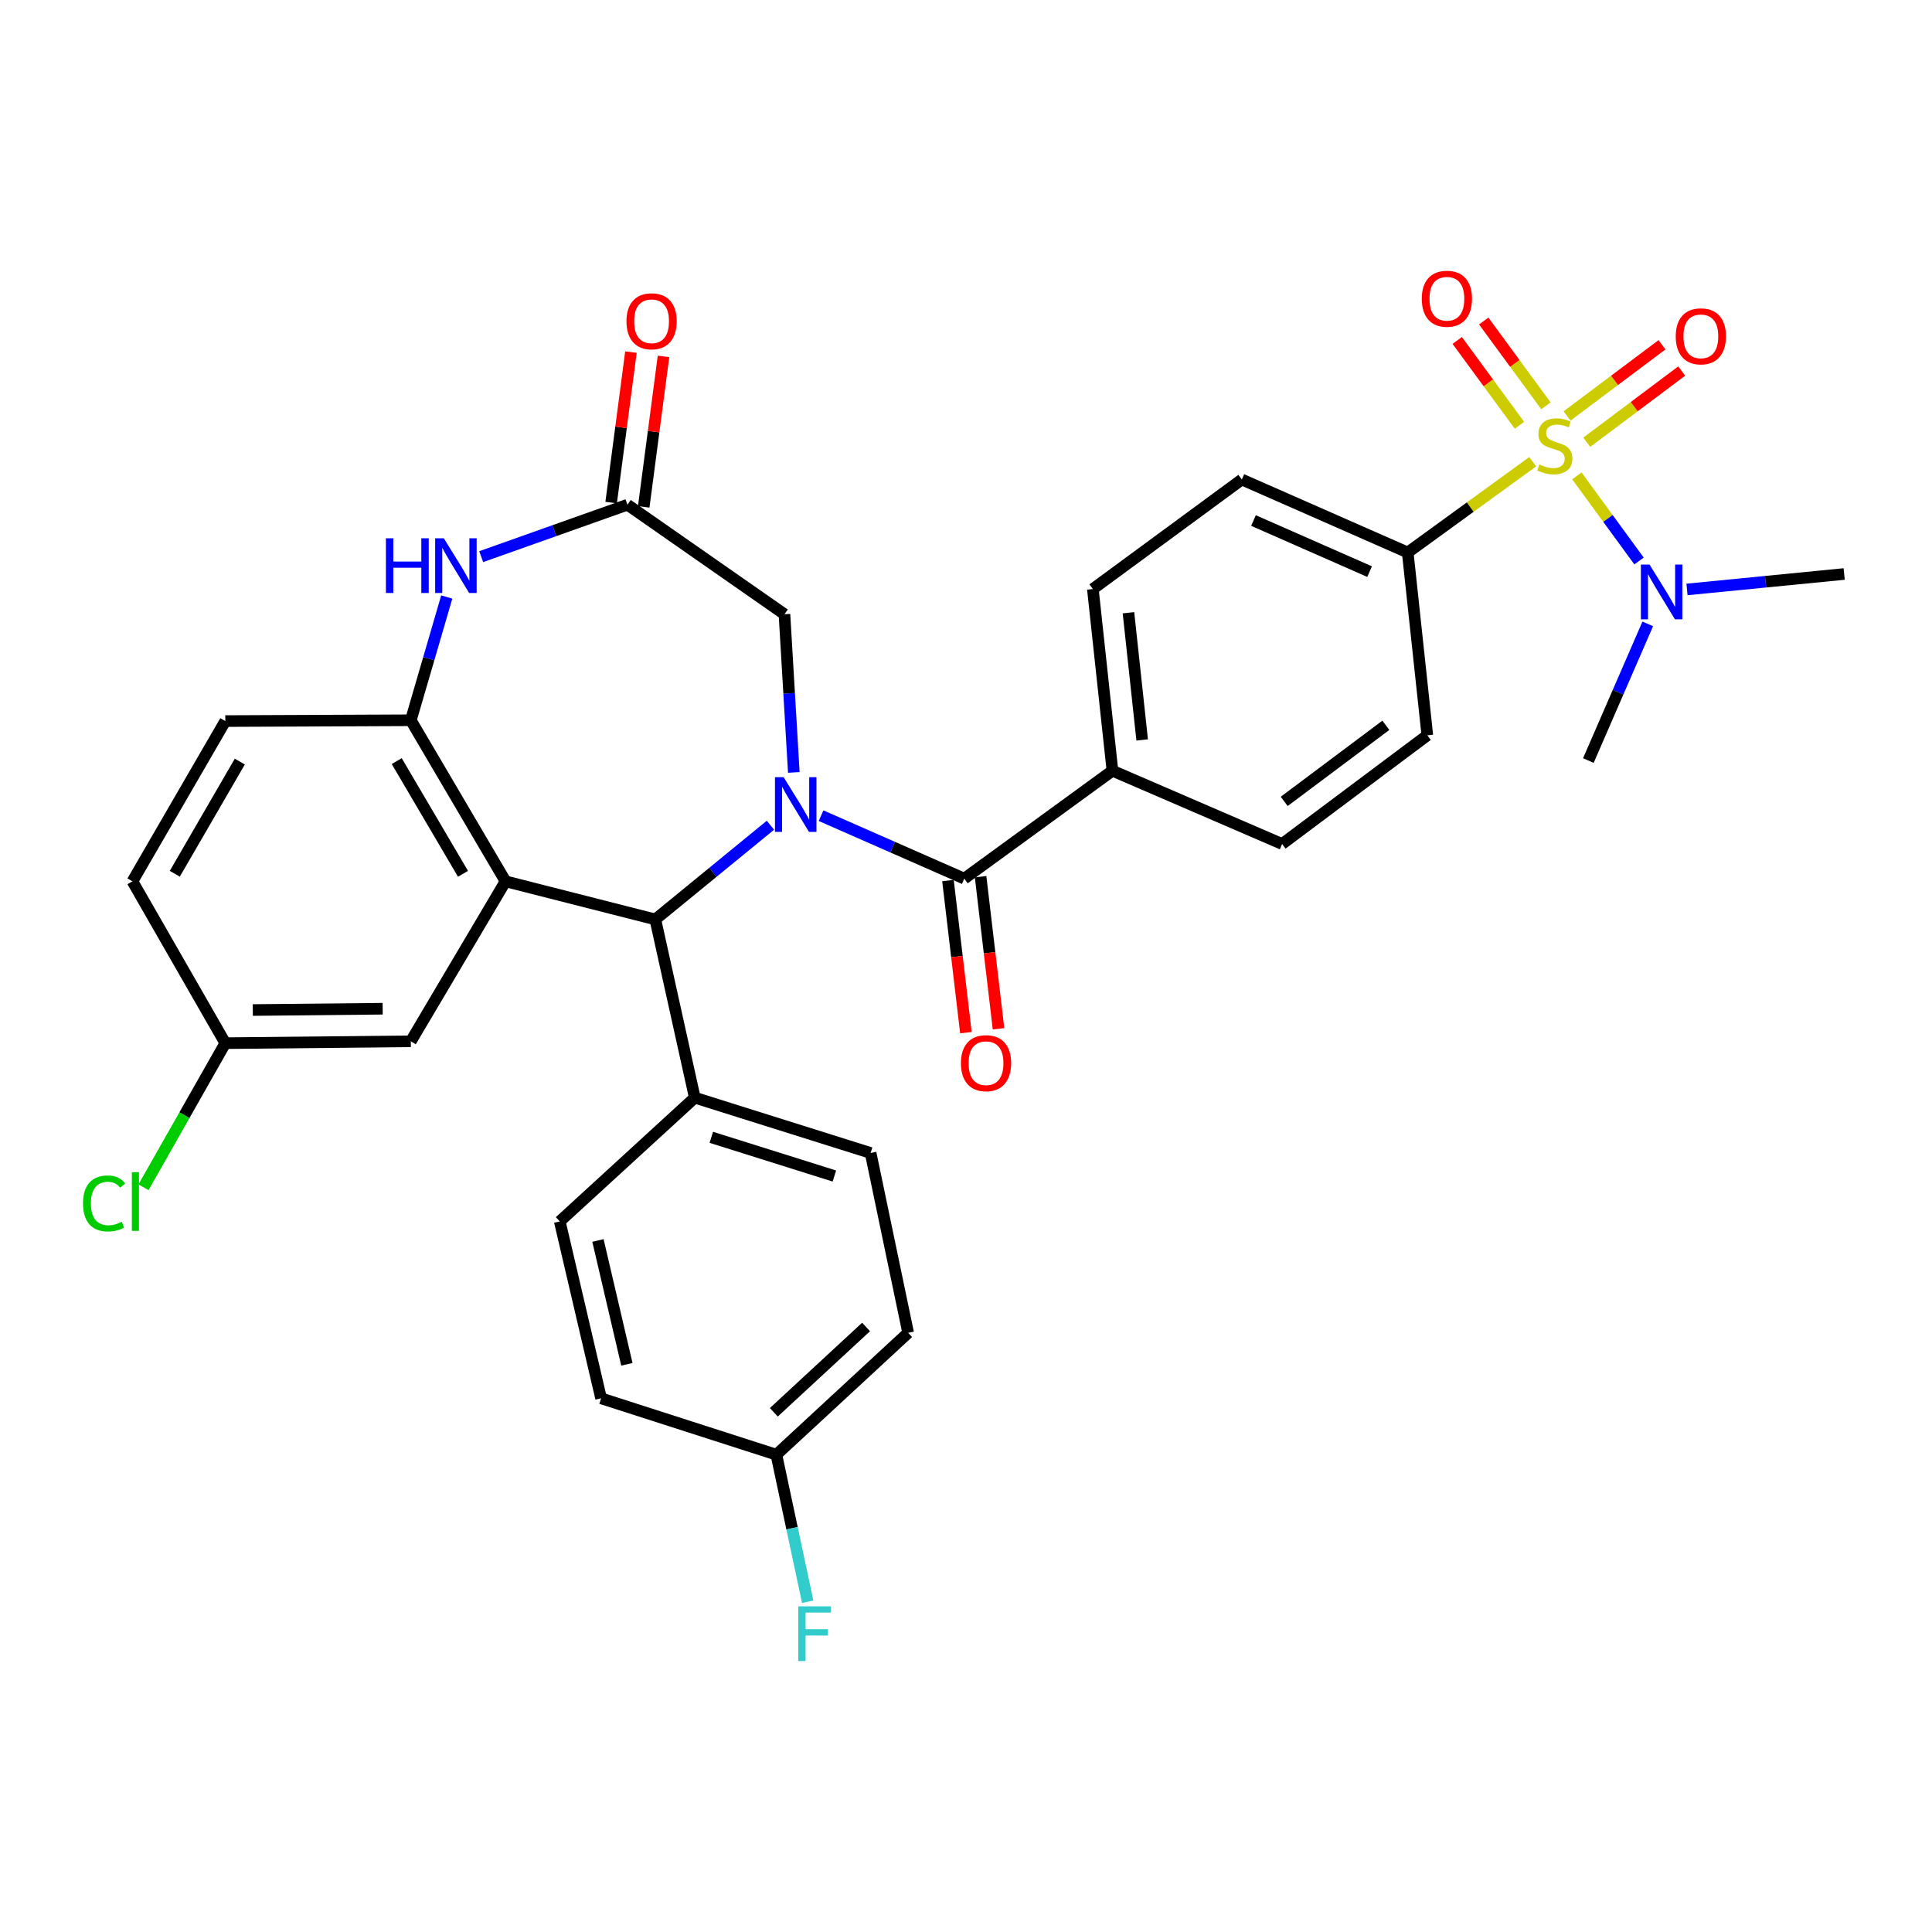 <?xml version='1.0' encoding='iso-8859-1'?>
<svg version='1.1' baseProfile='full'
              xmlns='http://www.w3.org/2000/svg'
                      xmlns:rdkit='http://www.rdkit.org/xml'
                      xmlns:xlink='http://www.w3.org/1999/xlink'
                  xml:space='preserve'
width='1000px' height='1000px' viewBox='0 0 1000 1000'>
<!-- END OF HEADER -->
<rect style='opacity:1.0;fill:#FFFFFF;stroke:none' width='1000' height='1000' x='0' y='0'> </rect>
<path class='bond-2' d='M 398.775,427.138 L 368.985,451.518' style='fill:none;fill-rule:evenodd;stroke:#0000FF;stroke-width:6px;stroke-linecap:butt;stroke-linejoin:miter;stroke-opacity:1' />
<path class='bond-2' d='M 368.985,451.518 L 339.195,475.897' style='fill:none;fill-rule:evenodd;stroke:#000000;stroke-width:6px;stroke-linecap:butt;stroke-linejoin:miter;stroke-opacity:1' />
<path class='bond-3' d='M 424.985,422.195 L 462.046,438.484' style='fill:none;fill-rule:evenodd;stroke:#0000FF;stroke-width:6px;stroke-linecap:butt;stroke-linejoin:miter;stroke-opacity:1' />
<path class='bond-3' d='M 462.046,438.484 L 499.107,454.774' style='fill:none;fill-rule:evenodd;stroke:#000000;stroke-width:6px;stroke-linecap:butt;stroke-linejoin:miter;stroke-opacity:1' />
<path class='bond-7' d='M 410.879,399.801 L 408.456,358.866' style='fill:none;fill-rule:evenodd;stroke:#0000FF;stroke-width:6px;stroke-linecap:butt;stroke-linejoin:miter;stroke-opacity:1' />
<path class='bond-7' d='M 408.456,358.866 L 406.034,317.931' style='fill:none;fill-rule:evenodd;stroke:#000000;stroke-width:6px;stroke-linecap:butt;stroke-linejoin:miter;stroke-opacity:1' />
<path class='bond-0' d='M 793.329,238.989 L 760.982,262.48' style='fill:none;fill-rule:evenodd;stroke:#CCCC00;stroke-width:6px;stroke-linecap:butt;stroke-linejoin:miter;stroke-opacity:1' />
<path class='bond-0' d='M 760.982,262.48 L 728.635,285.972' style='fill:none;fill-rule:evenodd;stroke:#000000;stroke-width:6px;stroke-linecap:butt;stroke-linejoin:miter;stroke-opacity:1' />
<path class='bond-9' d='M 816.184,246.324 L 832.273,268.346' style='fill:none;fill-rule:evenodd;stroke:#CCCC00;stroke-width:6px;stroke-linecap:butt;stroke-linejoin:miter;stroke-opacity:1' />
<path class='bond-9' d='M 832.273,268.346 L 848.361,290.367' style='fill:none;fill-rule:evenodd;stroke:#0000FF;stroke-width:6px;stroke-linecap:butt;stroke-linejoin:miter;stroke-opacity:1' />
<path class='bond-10' d='M 821.303,228.91 L 845.878,210.483' style='fill:none;fill-rule:evenodd;stroke:#CCCC00;stroke-width:6px;stroke-linecap:butt;stroke-linejoin:miter;stroke-opacity:1' />
<path class='bond-10' d='M 845.878,210.483 L 870.453,192.057' style='fill:none;fill-rule:evenodd;stroke:#FF0000;stroke-width:6px;stroke-linecap:butt;stroke-linejoin:miter;stroke-opacity:1' />
<path class='bond-10' d='M 811.102,215.305 L 835.677,196.878' style='fill:none;fill-rule:evenodd;stroke:#CCCC00;stroke-width:6px;stroke-linecap:butt;stroke-linejoin:miter;stroke-opacity:1' />
<path class='bond-10' d='M 835.677,196.878 L 860.252,178.452' style='fill:none;fill-rule:evenodd;stroke:#FF0000;stroke-width:6px;stroke-linecap:butt;stroke-linejoin:miter;stroke-opacity:1' />
<path class='bond-11' d='M 800.176,210.062 L 784.073,188.111' style='fill:none;fill-rule:evenodd;stroke:#CCCC00;stroke-width:6px;stroke-linecap:butt;stroke-linejoin:miter;stroke-opacity:1' />
<path class='bond-11' d='M 784.073,188.111 L 767.969,166.16' style='fill:none;fill-rule:evenodd;stroke:#FF0000;stroke-width:6px;stroke-linecap:butt;stroke-linejoin:miter;stroke-opacity:1' />
<path class='bond-11' d='M 786.464,220.121 L 770.361,198.169' style='fill:none;fill-rule:evenodd;stroke:#CCCC00;stroke-width:6px;stroke-linecap:butt;stroke-linejoin:miter;stroke-opacity:1' />
<path class='bond-11' d='M 770.361,198.169 L 754.258,176.218' style='fill:none;fill-rule:evenodd;stroke:#FF0000;stroke-width:6px;stroke-linecap:butt;stroke-linejoin:miter;stroke-opacity:1' />
<path class='bond-1' d='M 261.662,456.172 L 339.195,475.897' style='fill:none;fill-rule:evenodd;stroke:#000000;stroke-width:6px;stroke-linecap:butt;stroke-linejoin:miter;stroke-opacity:1' />
<path class='bond-4' d='M 261.662,456.172 L 212.641,372.81' style='fill:none;fill-rule:evenodd;stroke:#000000;stroke-width:6px;stroke-linecap:butt;stroke-linejoin:miter;stroke-opacity:1' />
<path class='bond-4' d='M 239.651,452.287 L 205.336,393.934' style='fill:none;fill-rule:evenodd;stroke:#000000;stroke-width:6px;stroke-linecap:butt;stroke-linejoin:miter;stroke-opacity:1' />
<path class='bond-13' d='M 261.662,456.172 L 212.641,538.976' style='fill:none;fill-rule:evenodd;stroke:#000000;stroke-width:6px;stroke-linecap:butt;stroke-linejoin:miter;stroke-opacity:1' />
<path class='bond-14' d='M 339.195,475.897 L 359.62,568.158' style='fill:none;fill-rule:evenodd;stroke:#000000;stroke-width:6px;stroke-linecap:butt;stroke-linejoin:miter;stroke-opacity:1' />
<path class='bond-12' d='M 499.107,454.774 L 575.799,398.922' style='fill:none;fill-rule:evenodd;stroke:#000000;stroke-width:6px;stroke-linecap:butt;stroke-linejoin:miter;stroke-opacity:1' />
<path class='bond-15' d='M 490.663,455.77 L 495.307,495.131' style='fill:none;fill-rule:evenodd;stroke:#000000;stroke-width:6px;stroke-linecap:butt;stroke-linejoin:miter;stroke-opacity:1' />
<path class='bond-15' d='M 495.307,495.131 L 499.951,534.492' style='fill:none;fill-rule:evenodd;stroke:#FF0000;stroke-width:6px;stroke-linecap:butt;stroke-linejoin:miter;stroke-opacity:1' />
<path class='bond-15' d='M 507.551,453.777 L 512.195,493.138' style='fill:none;fill-rule:evenodd;stroke:#000000;stroke-width:6px;stroke-linecap:butt;stroke-linejoin:miter;stroke-opacity:1' />
<path class='bond-15' d='M 512.195,493.138 L 516.839,532.499' style='fill:none;fill-rule:evenodd;stroke:#FF0000;stroke-width:6px;stroke-linecap:butt;stroke-linejoin:miter;stroke-opacity:1' />
<path class='bond-17' d='M 212.641,372.81 L 116.62,373.226' style='fill:none;fill-rule:evenodd;stroke:#000000;stroke-width:6px;stroke-linecap:butt;stroke-linejoin:miter;stroke-opacity:1' />
<path class='bond-33' d='M 212.641,372.81 L 221.94,340.914' style='fill:none;fill-rule:evenodd;stroke:#000000;stroke-width:6px;stroke-linecap:butt;stroke-linejoin:miter;stroke-opacity:1' />
<path class='bond-33' d='M 221.94,340.914 L 231.239,309.018' style='fill:none;fill-rule:evenodd;stroke:#0000FF;stroke-width:6px;stroke-linecap:butt;stroke-linejoin:miter;stroke-opacity:1' />
<path class='bond-5' d='M 249.071,288.122 L 286.915,274.681' style='fill:none;fill-rule:evenodd;stroke:#0000FF;stroke-width:6px;stroke-linecap:butt;stroke-linejoin:miter;stroke-opacity:1' />
<path class='bond-5' d='M 286.915,274.681 L 324.76,261.239' style='fill:none;fill-rule:evenodd;stroke:#000000;stroke-width:6px;stroke-linecap:butt;stroke-linejoin:miter;stroke-opacity:1' />
<path class='bond-6' d='M 324.76,261.239 L 406.034,317.931' style='fill:none;fill-rule:evenodd;stroke:#000000;stroke-width:6px;stroke-linecap:butt;stroke-linejoin:miter;stroke-opacity:1' />
<path class='bond-16' d='M 333.19,262.348 L 338.311,223.411' style='fill:none;fill-rule:evenodd;stroke:#000000;stroke-width:6px;stroke-linecap:butt;stroke-linejoin:miter;stroke-opacity:1' />
<path class='bond-16' d='M 338.311,223.411 L 343.432,184.475' style='fill:none;fill-rule:evenodd;stroke:#FF0000;stroke-width:6px;stroke-linecap:butt;stroke-linejoin:miter;stroke-opacity:1' />
<path class='bond-16' d='M 316.33,260.13 L 321.451,221.194' style='fill:none;fill-rule:evenodd;stroke:#000000;stroke-width:6px;stroke-linecap:butt;stroke-linejoin:miter;stroke-opacity:1' />
<path class='bond-16' d='M 321.451,221.194 L 326.572,182.257' style='fill:none;fill-rule:evenodd;stroke:#FF0000;stroke-width:6px;stroke-linecap:butt;stroke-linejoin:miter;stroke-opacity:1' />
<path class='bond-8' d='M 728.635,285.972 L 642.77,248.192' style='fill:none;fill-rule:evenodd;stroke:#000000;stroke-width:6px;stroke-linecap:butt;stroke-linejoin:miter;stroke-opacity:1' />
<path class='bond-8' d='M 708.907,295.87 L 648.802,269.424' style='fill:none;fill-rule:evenodd;stroke:#000000;stroke-width:6px;stroke-linecap:butt;stroke-linejoin:miter;stroke-opacity:1' />
<path class='bond-34' d='M 728.635,285.972 L 738.782,380.585' style='fill:none;fill-rule:evenodd;stroke:#000000;stroke-width:6px;stroke-linecap:butt;stroke-linejoin:miter;stroke-opacity:1' />
<path class='bond-31' d='M 873.178,305.098 L 913.862,301.099' style='fill:none;fill-rule:evenodd;stroke:#0000FF;stroke-width:6px;stroke-linecap:butt;stroke-linejoin:miter;stroke-opacity:1' />
<path class='bond-31' d='M 913.862,301.099 L 954.545,297.1' style='fill:none;fill-rule:evenodd;stroke:#000000;stroke-width:6px;stroke-linecap:butt;stroke-linejoin:miter;stroke-opacity:1' />
<path class='bond-32' d='M 852.876,322.926 L 837.505,358.293' style='fill:none;fill-rule:evenodd;stroke:#0000FF;stroke-width:6px;stroke-linecap:butt;stroke-linejoin:miter;stroke-opacity:1' />
<path class='bond-32' d='M 837.505,358.293 L 822.134,393.66' style='fill:none;fill-rule:evenodd;stroke:#000000;stroke-width:6px;stroke-linecap:butt;stroke-linejoin:miter;stroke-opacity:1' />
<path class='bond-20' d='M 575.799,398.922 L 663.62,436.852' style='fill:none;fill-rule:evenodd;stroke:#000000;stroke-width:6px;stroke-linecap:butt;stroke-linejoin:miter;stroke-opacity:1' />
<path class='bond-21' d='M 575.799,398.922 L 565.662,304.875' style='fill:none;fill-rule:evenodd;stroke:#000000;stroke-width:6px;stroke-linecap:butt;stroke-linejoin:miter;stroke-opacity:1' />
<path class='bond-21' d='M 591.186,382.993 L 584.09,317.16' style='fill:none;fill-rule:evenodd;stroke:#000000;stroke-width:6px;stroke-linecap:butt;stroke-linejoin:miter;stroke-opacity:1' />
<path class='bond-24' d='M 212.641,538.976 L 116.62,539.94' style='fill:none;fill-rule:evenodd;stroke:#000000;stroke-width:6px;stroke-linecap:butt;stroke-linejoin:miter;stroke-opacity:1' />
<path class='bond-24' d='M 198.067,522.117 L 130.852,522.791' style='fill:none;fill-rule:evenodd;stroke:#000000;stroke-width:6px;stroke-linecap:butt;stroke-linejoin:miter;stroke-opacity:1' />
<path class='bond-22' d='M 359.62,568.158 L 450.624,596.774' style='fill:none;fill-rule:evenodd;stroke:#000000;stroke-width:6px;stroke-linecap:butt;stroke-linejoin:miter;stroke-opacity:1' />
<path class='bond-22' d='M 368.17,588.673 L 431.873,608.703' style='fill:none;fill-rule:evenodd;stroke:#000000;stroke-width:6px;stroke-linecap:butt;stroke-linejoin:miter;stroke-opacity:1' />
<path class='bond-23' d='M 359.62,568.158 L 289.73,632.201' style='fill:none;fill-rule:evenodd;stroke:#000000;stroke-width:6px;stroke-linecap:butt;stroke-linejoin:miter;stroke-opacity:1' />
<path class='bond-36' d='M 116.62,373.226 L 68.553,456.172' style='fill:none;fill-rule:evenodd;stroke:#000000;stroke-width:6px;stroke-linecap:butt;stroke-linejoin:miter;stroke-opacity:1' />
<path class='bond-36' d='M 124.123,394.194 L 90.476,452.256' style='fill:none;fill-rule:evenodd;stroke:#000000;stroke-width:6px;stroke-linecap:butt;stroke-linejoin:miter;stroke-opacity:1' />
<path class='bond-18' d='M 738.782,380.585 L 663.62,436.852' style='fill:none;fill-rule:evenodd;stroke:#000000;stroke-width:6px;stroke-linecap:butt;stroke-linejoin:miter;stroke-opacity:1' />
<path class='bond-18' d='M 717.317,375.412 L 664.703,414.799' style='fill:none;fill-rule:evenodd;stroke:#000000;stroke-width:6px;stroke-linecap:butt;stroke-linejoin:miter;stroke-opacity:1' />
<path class='bond-19' d='M 642.77,248.192 L 565.662,304.875' style='fill:none;fill-rule:evenodd;stroke:#000000;stroke-width:6px;stroke-linecap:butt;stroke-linejoin:miter;stroke-opacity:1' />
<path class='bond-27' d='M 450.624,596.774 L 470.057,689.857' style='fill:none;fill-rule:evenodd;stroke:#000000;stroke-width:6px;stroke-linecap:butt;stroke-linejoin:miter;stroke-opacity:1' />
<path class='bond-28' d='M 289.73,632.201 L 311.118,723.763' style='fill:none;fill-rule:evenodd;stroke:#000000;stroke-width:6px;stroke-linecap:butt;stroke-linejoin:miter;stroke-opacity:1' />
<path class='bond-28' d='M 309.497,642.067 L 324.469,706.16' style='fill:none;fill-rule:evenodd;stroke:#000000;stroke-width:6px;stroke-linecap:butt;stroke-linejoin:miter;stroke-opacity:1' />
<path class='bond-26' d='M 116.62,539.94 L 68.553,456.172' style='fill:none;fill-rule:evenodd;stroke:#000000;stroke-width:6px;stroke-linecap:butt;stroke-linejoin:miter;stroke-opacity:1' />
<path class='bond-29' d='M 116.62,539.94 L 95.454,577.23' style='fill:none;fill-rule:evenodd;stroke:#000000;stroke-width:6px;stroke-linecap:butt;stroke-linejoin:miter;stroke-opacity:1' />
<path class='bond-29' d='M 95.454,577.23 L 74.289,614.519' style='fill:none;fill-rule:evenodd;stroke:#00CC00;stroke-width:6px;stroke-linecap:butt;stroke-linejoin:miter;stroke-opacity:1' />
<path class='bond-25' d='M 401.849,752.945 L 311.118,723.763' style='fill:none;fill-rule:evenodd;stroke:#000000;stroke-width:6px;stroke-linecap:butt;stroke-linejoin:miter;stroke-opacity:1' />
<path class='bond-30' d='M 401.849,752.945 L 409.956,791.005' style='fill:none;fill-rule:evenodd;stroke:#000000;stroke-width:6px;stroke-linecap:butt;stroke-linejoin:miter;stroke-opacity:1' />
<path class='bond-30' d='M 409.956,791.005 L 418.063,829.065' style='fill:none;fill-rule:evenodd;stroke:#33CCCC;stroke-width:6px;stroke-linecap:butt;stroke-linejoin:miter;stroke-opacity:1' />
<path class='bond-35' d='M 401.849,752.945 L 470.057,689.857' style='fill:none;fill-rule:evenodd;stroke:#000000;stroke-width:6px;stroke-linecap:butt;stroke-linejoin:miter;stroke-opacity:1' />
<path class='bond-35' d='M 400.533,730.998 L 448.279,686.836' style='fill:none;fill-rule:evenodd;stroke:#000000;stroke-width:6px;stroke-linecap:butt;stroke-linejoin:miter;stroke-opacity:1' />
<path  class='atom-0' d='M 405.603 402.267
L 414.883 417.267
Q 415.803 418.747, 417.283 421.427
Q 418.763 424.107, 418.843 424.267
L 418.843 402.267
L 422.603 402.267
L 422.603 430.587
L 418.723 430.587
L 408.763 414.187
Q 407.603 412.267, 406.363 410.067
Q 405.163 407.867, 404.803 407.187
L 404.803 430.587
L 401.123 430.587
L 401.123 402.267
L 405.603 402.267
' fill='#0000FF'/>
<path  class='atom-1' d='M 796.761 240.407
Q 797.081 240.527, 798.401 241.087
Q 799.721 241.647, 801.161 242.007
Q 802.641 242.327, 804.081 242.327
Q 806.761 242.327, 808.321 241.047
Q 809.881 239.727, 809.881 237.447
Q 809.881 235.887, 809.081 234.927
Q 808.321 233.967, 807.121 233.447
Q 805.921 232.927, 803.921 232.327
Q 801.401 231.567, 799.881 230.847
Q 798.401 230.127, 797.321 228.607
Q 796.281 227.087, 796.281 224.527
Q 796.281 220.967, 798.681 218.767
Q 801.121 216.567, 805.921 216.567
Q 809.201 216.567, 812.921 218.127
L 812.001 221.207
Q 808.601 219.807, 806.041 219.807
Q 803.281 219.807, 801.761 220.967
Q 800.241 222.087, 800.281 224.047
Q 800.281 225.567, 801.041 226.487
Q 801.841 227.407, 802.961 227.927
Q 804.121 228.447, 806.041 229.047
Q 808.601 229.847, 810.121 230.647
Q 811.641 231.447, 812.721 233.087
Q 813.841 234.687, 813.841 237.447
Q 813.841 241.367, 811.201 243.487
Q 808.601 245.567, 804.241 245.567
Q 801.721 245.567, 799.801 245.007
Q 797.921 244.487, 795.681 243.567
L 796.761 240.407
' fill='#CCCC00'/>
<path  class='atom-6' d='M 199.755 278.614
L 203.595 278.614
L 203.595 290.654
L 218.075 290.654
L 218.075 278.614
L 221.915 278.614
L 221.915 306.934
L 218.075 306.934
L 218.075 293.854
L 203.595 293.854
L 203.595 306.934
L 199.755 306.934
L 199.755 278.614
' fill='#0000FF'/>
<path  class='atom-6' d='M 229.715 278.614
L 238.995 293.614
Q 239.915 295.094, 241.395 297.774
Q 242.875 300.454, 242.955 300.614
L 242.955 278.614
L 246.715 278.614
L 246.715 306.934
L 242.835 306.934
L 232.875 290.534
Q 231.715 288.614, 230.475 286.414
Q 229.275 284.214, 228.915 283.534
L 228.915 306.934
L 225.235 306.934
L 225.235 278.614
L 229.715 278.614
' fill='#0000FF'/>
<path  class='atom-10' d='M 853.804 292.227
L 863.084 307.227
Q 864.004 308.707, 865.484 311.387
Q 866.964 314.067, 867.044 314.227
L 867.044 292.227
L 870.804 292.227
L 870.804 320.547
L 866.924 320.547
L 856.964 304.147
Q 855.804 302.227, 854.564 300.027
Q 853.364 297.827, 853.004 297.147
L 853.004 320.547
L 849.324 320.547
L 849.324 292.227
L 853.804 292.227
' fill='#0000FF'/>
<path  class='atom-11' d='M 867.357 174.084
Q 867.357 167.284, 870.717 163.484
Q 874.077 159.684, 880.357 159.684
Q 886.637 159.684, 889.997 163.484
Q 893.357 167.284, 893.357 174.084
Q 893.357 180.964, 889.957 184.884
Q 886.557 188.764, 880.357 188.764
Q 874.117 188.764, 870.717 184.884
Q 867.357 181.004, 867.357 174.084
M 880.357 185.564
Q 884.677 185.564, 886.997 182.684
Q 889.357 179.764, 889.357 174.084
Q 889.357 168.524, 886.997 165.724
Q 884.677 162.884, 880.357 162.884
Q 876.037 162.884, 873.677 165.684
Q 871.357 168.484, 871.357 174.084
Q 871.357 179.804, 873.677 182.684
Q 876.037 185.564, 880.357 185.564
' fill='#FF0000'/>
<path  class='atom-12' d='M 735.909 154.632
Q 735.909 147.832, 739.269 144.032
Q 742.629 140.232, 748.909 140.232
Q 755.189 140.232, 758.549 144.032
Q 761.909 147.832, 761.909 154.632
Q 761.909 161.512, 758.509 165.432
Q 755.109 169.312, 748.909 169.312
Q 742.669 169.312, 739.269 165.432
Q 735.909 161.552, 735.909 154.632
M 748.909 166.112
Q 753.229 166.112, 755.549 163.232
Q 757.909 160.312, 757.909 154.632
Q 757.909 149.072, 755.549 146.272
Q 753.229 143.432, 748.909 143.432
Q 744.589 143.432, 742.229 146.232
Q 739.909 149.032, 739.909 154.632
Q 739.909 160.352, 742.229 163.232
Q 744.589 166.112, 748.909 166.112
' fill='#FF0000'/>
<path  class='atom-16' d='M 497.368 550.298
Q 497.368 543.498, 500.728 539.698
Q 504.088 535.898, 510.368 535.898
Q 516.648 535.898, 520.008 539.698
Q 523.368 543.498, 523.368 550.298
Q 523.368 557.178, 519.968 561.098
Q 516.568 564.978, 510.368 564.978
Q 504.128 564.978, 500.728 561.098
Q 497.368 557.218, 497.368 550.298
M 510.368 561.778
Q 514.688 561.778, 517.008 558.898
Q 519.368 555.978, 519.368 550.298
Q 519.368 544.738, 517.008 541.938
Q 514.688 539.098, 510.368 539.098
Q 506.048 539.098, 503.688 541.898
Q 501.368 544.698, 501.368 550.298
Q 501.368 556.018, 503.688 558.898
Q 506.048 561.778, 510.368 561.778
' fill='#FF0000'/>
<path  class='atom-17' d='M 324.258 166.29
Q 324.258 159.49, 327.618 155.69
Q 330.978 151.89, 337.258 151.89
Q 343.538 151.89, 346.898 155.69
Q 350.258 159.49, 350.258 166.29
Q 350.258 173.17, 346.858 177.09
Q 343.458 180.97, 337.258 180.97
Q 331.018 180.97, 327.618 177.09
Q 324.258 173.21, 324.258 166.29
M 337.258 177.77
Q 341.578 177.77, 343.898 174.89
Q 346.258 171.97, 346.258 166.29
Q 346.258 160.73, 343.898 157.93
Q 341.578 155.09, 337.258 155.09
Q 332.938 155.09, 330.578 157.89
Q 328.258 160.69, 328.258 166.29
Q 328.258 172.01, 330.578 174.89
Q 332.938 177.77, 337.258 177.77
' fill='#FF0000'/>
<path  class='atom-30' d='M 42.973 622.893
Q 42.973 615.853, 46.253 612.173
Q 49.573 608.453, 55.853 608.453
Q 61.693 608.453, 64.813 612.573
L 62.173 614.733
Q 59.893 611.733, 55.853 611.733
Q 51.573 611.733, 49.293 614.613
Q 47.053 617.453, 47.053 622.893
Q 47.053 628.493, 49.373 631.373
Q 51.733 634.253, 56.293 634.253
Q 59.413 634.253, 63.053 632.373
L 64.173 635.373
Q 62.693 636.333, 60.453 636.893
Q 58.213 637.453, 55.733 637.453
Q 49.573 637.453, 46.253 633.693
Q 42.973 629.933, 42.973 622.893
' fill='#00CC00'/>
<path  class='atom-30' d='M 68.253 606.733
L 71.933 606.733
L 71.933 637.093
L 68.253 637.093
L 68.253 606.733
' fill='#00CC00'/>
<path  class='atom-31' d='M 413.164 831.433
L 430.004 831.433
L 430.004 834.673
L 416.964 834.673
L 416.964 843.273
L 428.564 843.273
L 428.564 846.553
L 416.964 846.553
L 416.964 859.753
L 413.164 859.753
L 413.164 831.433
' fill='#33CCCC'/>
</svg>

